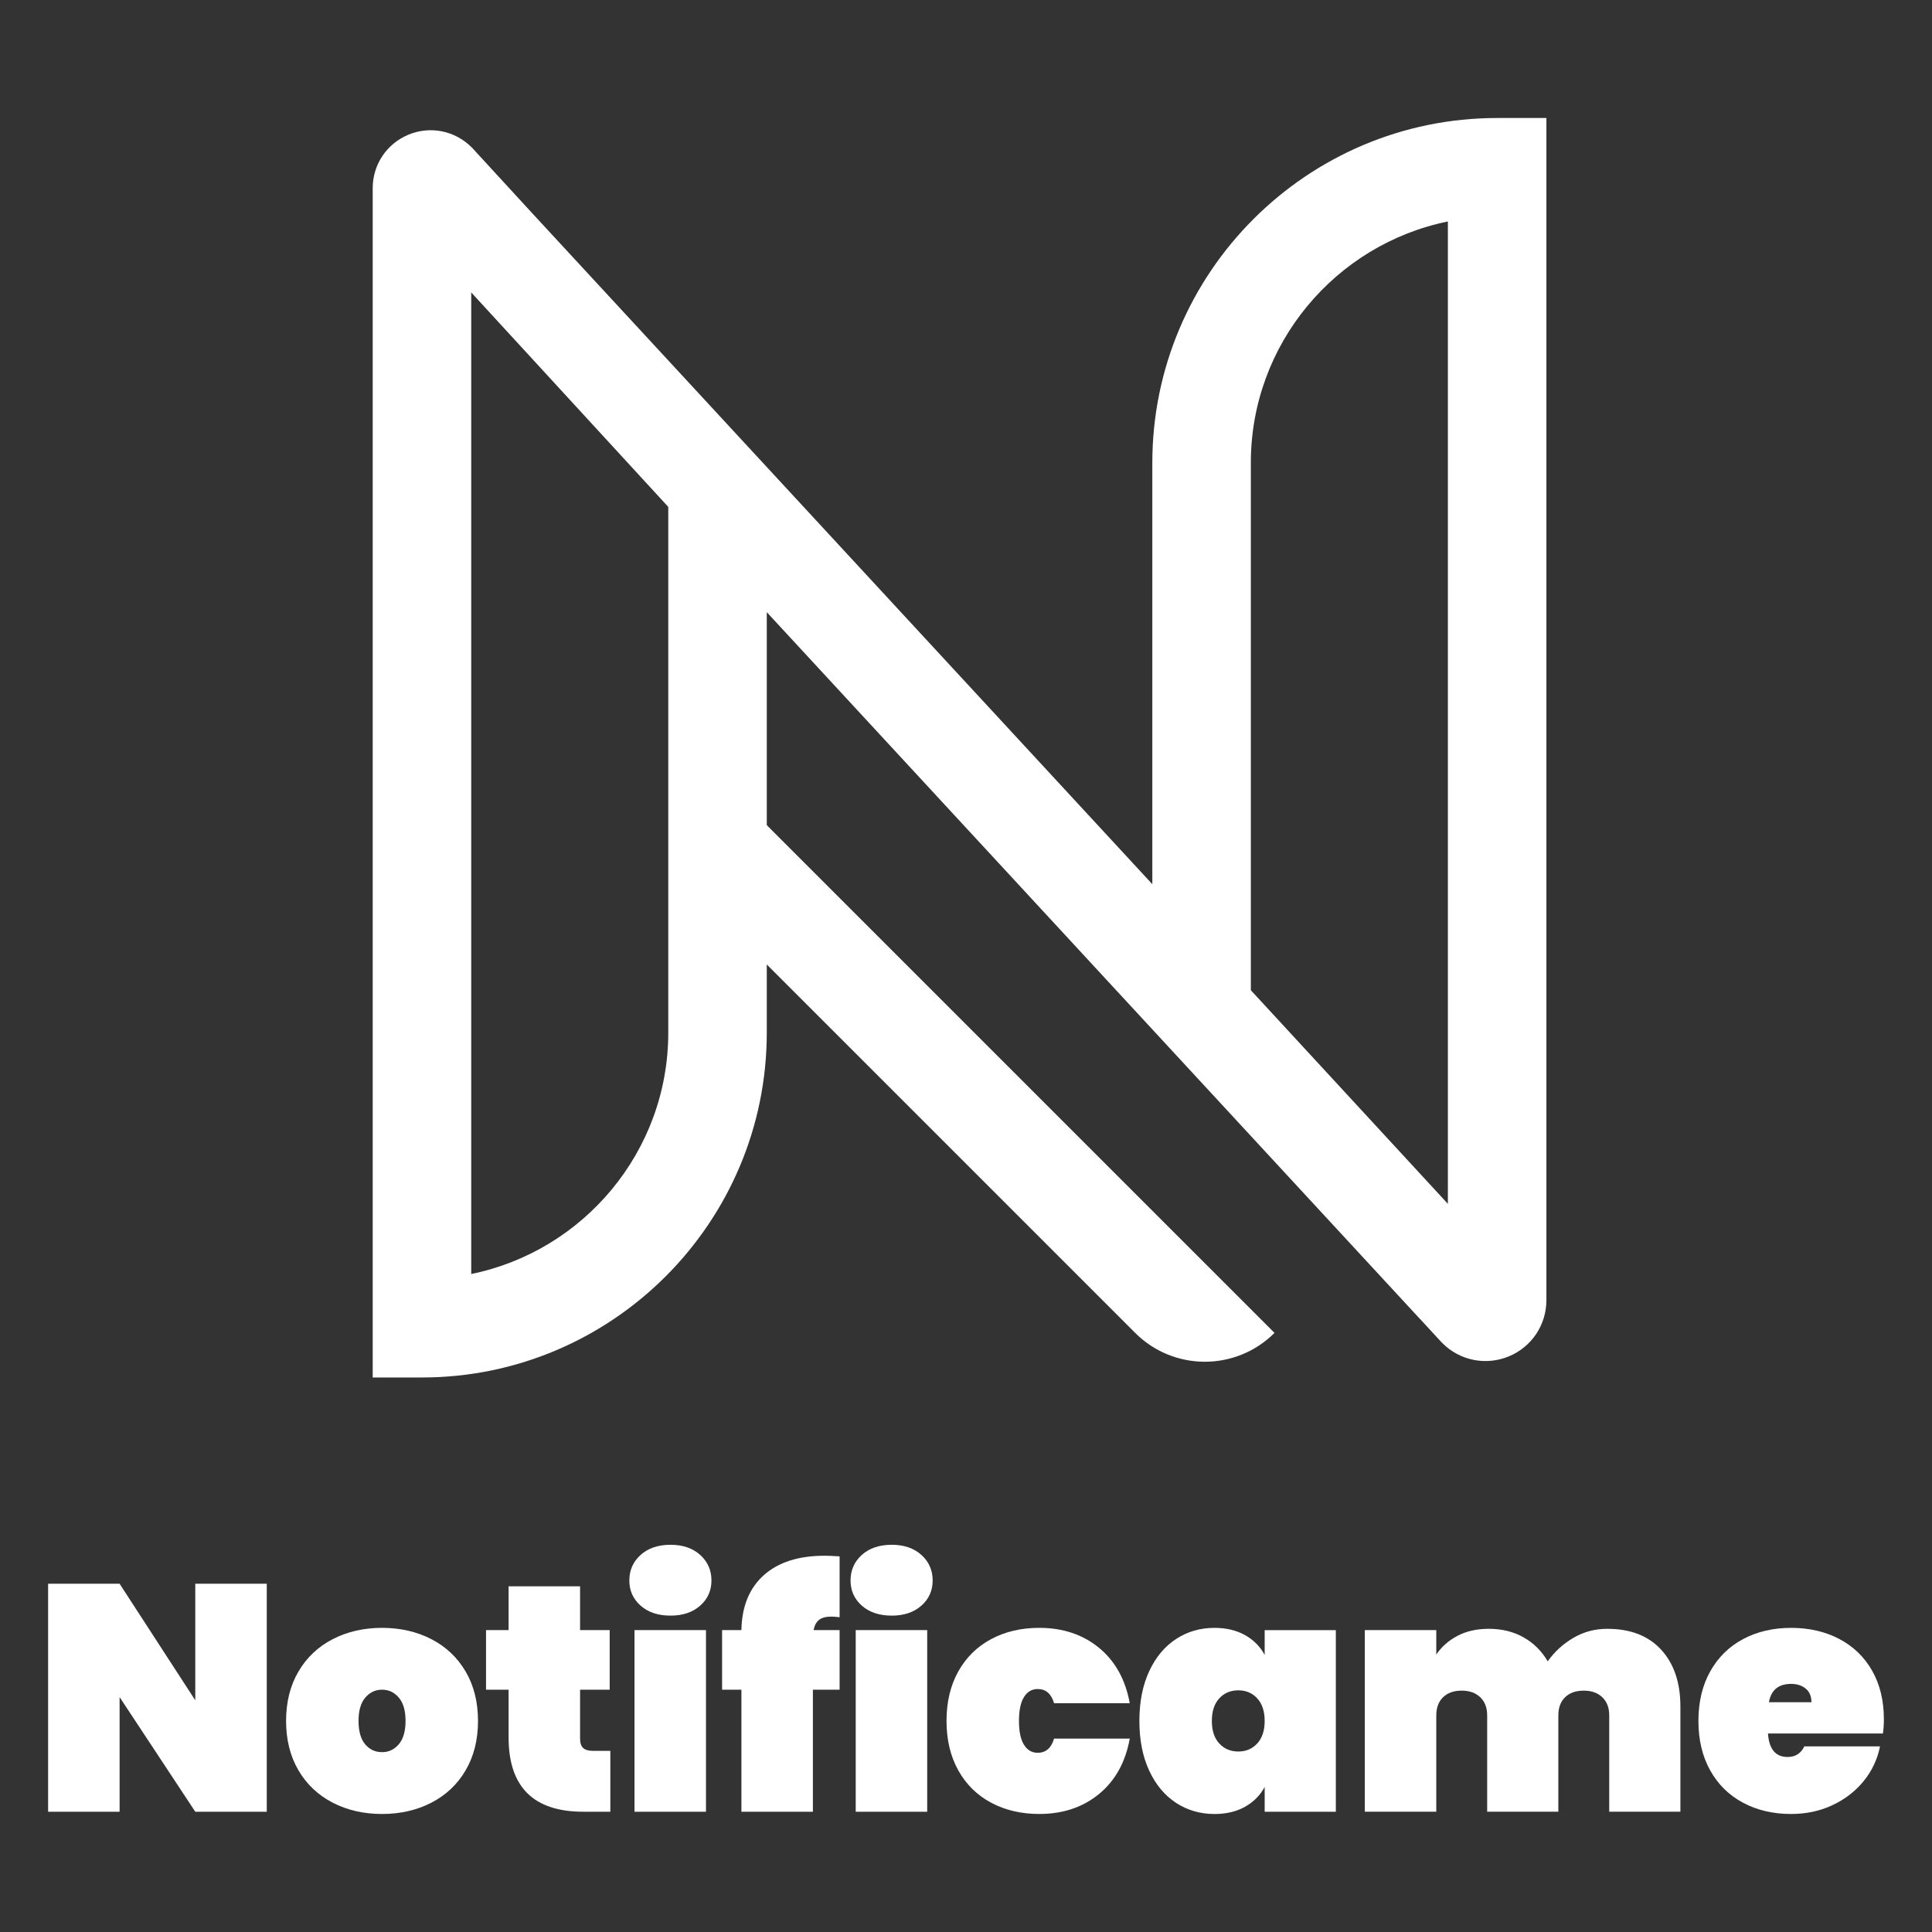 <?xml version="1.0" encoding="utf-8"?>
<!-- Generator: Adobe Illustrator 16.0.3, SVG Export Plug-In . SVG Version: 6.00 Build 0)  -->
<!DOCTYPE svg PUBLIC "-//W3C//DTD SVG 1.1//EN" "http://www.w3.org/Graphics/SVG/1.1/DTD/svg11.dtd">
<svg version="1.1" xmlns="http://www.w3.org/2000/svg" xmlns:xlink="http://www.w3.org/1999/xlink" x="0px" y="0px" width="200px"
	 height="200px" viewBox="0 0 200 200" enable-background="new 0 0 200 200" xml:space="preserve">
<rect x="0" y="0" width="200" height="200" fill="#333333" stroke="none"/>
<g id="BACKGROUND">
</g>
<g id="OBJECTS">
	<g>
		<g>
			<path fill="#FFFFFF" d="M117.512,137.98L71.024,91.493l7.213-7.211l53.699,53.698l0,0
				C127.951,141.963,121.494,141.963,117.512,137.98z"/>
		</g>
		<g>
			<g>
				<path fill="#FFFFFF" d="M43.682,142.596h-5.1V19.477c0-2.435,1.454-4.608,3.705-5.538c2.25-0.93,4.814-0.416,6.533,1.309
					l0.143,0.149l6.237,6.789l64.088,69.346V47.911c0-19.682,16.012-35.695,35.695-35.695h5.1v122.375
					c0,2.557-1.525,4.842-3.889,5.822c-2.365,0.977-5.059,0.443-6.869-1.363l-0.145-0.15l-2.172-2.354l-0.004,0.002L79.377,63.374
					v43.524C79.377,126.582,63.365,142.596,43.682,142.596z M48.782,30.274v101.61c11.623-2.369,20.397-12.674,20.397-24.986V52.474
					L48.782,30.274z M129.486,102.507l20.398,22.114V22.927c-11.623,2.369-20.398,12.671-20.398,24.984V102.507z"/>
			</g>
		</g>
	</g>
</g>
<g id="TEXTS">
	<g>
		<g>
			<path fill="#FFFFFF" d="M27.615,187.55h-7.4l-7.834-11.867v11.867h-7.4v-23.602h7.4l7.834,12.067v-12.067h7.4V187.55z"/>
			<path fill="#FFFFFF" d="M34.449,186.616c-1.512-0.777-2.695-1.895-3.551-3.35c-0.855-1.456-1.283-3.161-1.283-5.117
				c0-1.955,0.428-3.661,1.283-5.117c0.855-1.455,2.039-2.571,3.551-3.35c1.511-0.778,3.211-1.167,5.1-1.167
				s3.589,0.389,5.101,1.167c1.511,0.778,2.694,1.895,3.55,3.35c0.855,1.456,1.283,3.162,1.283,5.117
				c0,1.956-0.428,3.661-1.283,5.117c-0.855,1.455-2.039,2.572-3.55,3.35c-1.512,0.778-3.212,1.167-5.101,1.167
				S35.959,187.395,34.449,186.616z M41.282,180.566c0.467-0.545,0.7-1.351,0.7-2.417s-0.233-1.872-0.7-2.417
				c-0.467-0.544-1.045-0.816-1.733-0.816s-1.267,0.272-1.733,0.816c-0.467,0.545-0.7,1.351-0.7,2.417s0.228,1.872,0.684,2.417
				c0.455,0.545,1.039,0.816,1.75,0.816C40.237,181.383,40.815,181.111,41.282,180.566z"/>
			<path fill="#FFFFFF" d="M63.182,181.25v6.3h-2.8c-5.156,0-7.733-2.566-7.733-7.7v-4.934h-2.334v-6.167h2.334v-4.533h7.4v4.533
				h3.066v6.167h-3.066v5.066c0,0.445,0.104,0.767,0.316,0.967c0.211,0.2,0.561,0.301,1.05,0.301H63.182z"/>
			<path fill="#FFFFFF" d="M66.316,166.216c-0.778-0.688-1.167-1.556-1.167-2.601c0-1.066,0.389-1.95,1.167-2.65
				c0.777-0.699,1.811-1.05,3.1-1.05c1.267,0,2.289,0.351,3.067,1.05c0.777,0.7,1.166,1.584,1.166,2.65
				c0,1.045-0.389,1.912-1.166,2.601c-0.778,0.688-1.801,1.033-3.067,1.033C68.126,167.249,67.093,166.904,66.316,166.216z
				 M73.083,168.749v18.801h-7.4v-18.801H73.083z"/>
			<path fill="#FFFFFF" d="M86.083,167.349c-0.556,0-0.978,0.106-1.267,0.317s-0.488,0.572-0.6,1.083h2.7v6.167H84.15v12.634h-7.4
				v-12.634h-2v-6.167h2c0.044-2.444,0.816-4.339,2.316-5.684s3.605-2.017,6.317-2.017c0.311,0,0.821,0.022,1.533,0.066v6.301
				C86.516,167.371,86.238,167.349,86.083,167.349z"/>
			<path fill="#FFFFFF" d="M89.216,166.216c-0.778-0.688-1.167-1.556-1.167-2.601c0-1.066,0.389-1.95,1.167-2.65
				c0.777-0.699,1.811-1.05,3.1-1.05c1.267,0,2.289,0.351,3.067,1.05c0.777,0.7,1.166,1.584,1.166,2.65
				c0,1.045-0.389,1.912-1.166,2.601c-0.778,0.688-1.801,1.033-3.067,1.033C91.027,167.249,89.994,166.904,89.216,166.216z
				 M95.983,168.749v18.801h-7.4v-18.801H95.983z"/>
			<path fill="#FFFFFF" d="M99.2,173.032c0.811-1.455,1.945-2.571,3.4-3.35s3.117-1.167,4.984-1.167
				c2.443,0,4.504,0.689,6.184,2.066c1.678,1.379,2.738,3.289,3.184,5.734h-7.834c-0.289-0.979-0.855-1.467-1.701-1.467
				c-0.6,0-1.072,0.277-1.416,0.833c-0.346,0.556-0.518,1.378-0.518,2.467s0.172,1.911,0.518,2.467
				c0.344,0.556,0.816,0.833,1.416,0.833c0.846,0,1.412-0.488,1.701-1.467h7.834c-0.445,2.445-1.506,4.356-3.184,5.734
				c-1.68,1.378-3.74,2.066-6.184,2.066c-1.867,0-3.529-0.389-4.984-1.167c-1.455-0.777-2.589-1.895-3.4-3.35
				c-0.812-1.456-1.217-3.161-1.217-5.117C97.983,176.194,98.388,174.488,99.2,173.032z"/>
			<path fill="#FFFFFF" d="M118.967,172.999c0.678-1.455,1.605-2.566,2.783-3.333s2.5-1.15,3.967-1.15
				c1.223,0,2.277,0.25,3.168,0.75c0.889,0.5,1.566,1.184,2.033,2.05v-2.566h7.367v18.801h-7.367v-2.566
				c-0.467,0.866-1.145,1.55-2.033,2.05c-0.891,0.5-1.945,0.75-3.168,0.75c-1.467,0-2.789-0.384-3.967-1.15
				s-2.105-1.877-2.783-3.333c-0.678-1.455-1.018-3.172-1.018-5.15C117.949,176.172,118.289,174.455,118.967,172.999z
				 M130.15,175.816c-0.512-0.556-1.166-0.834-1.967-0.834c-0.799,0-1.455,0.278-1.967,0.834s-0.766,1.333-0.766,2.333
				s0.254,1.778,0.766,2.333c0.512,0.556,1.168,0.834,1.967,0.834c0.801,0,1.455-0.278,1.967-0.834
				c0.512-0.555,0.768-1.333,0.768-2.333S130.662,176.372,130.15,175.816z"/>
			<path fill="#FFFFFF" d="M171.969,170.782c1.322,1.445,1.984,3.4,1.984,5.867v10.9h-7.367v-9.967c0-0.801-0.24-1.428-0.717-1.884
				c-0.479-0.455-1.117-0.684-1.918-0.684c-0.822,0-1.467,0.229-1.934,0.684c-0.465,0.456-0.699,1.083-0.699,1.884v9.967h-7.367
				v-9.967c0-0.801-0.238-1.428-0.717-1.884c-0.479-0.455-1.117-0.684-1.916-0.684c-0.822,0-1.467,0.229-1.934,0.684
				c-0.467,0.456-0.701,1.083-0.701,1.884v9.967h-7.4v-18.801h7.4v2.533c0.535-0.8,1.262-1.444,2.184-1.934
				c0.922-0.488,2.006-0.733,3.25-0.733c1.355,0,2.557,0.295,3.602,0.884c1.043,0.589,1.877,1.417,2.5,2.483
				c0.688-0.978,1.566-1.783,2.633-2.417c1.066-0.633,2.244-0.95,3.533-0.95C168.785,168.615,170.646,169.338,171.969,170.782z"/>
			<path fill="#FFFFFF" d="M194.92,179.449h-11.9c0.111,1.623,0.789,2.434,2.033,2.434c0.801,0,1.377-0.366,1.732-1.1h7.834
				c-0.266,1.333-0.828,2.528-1.684,3.583c-0.855,1.056-1.934,1.89-3.232,2.5c-1.301,0.611-2.729,0.917-4.283,0.917
				c-1.867,0-3.529-0.389-4.984-1.167c-1.455-0.777-2.59-1.895-3.4-3.35c-0.811-1.456-1.217-3.161-1.217-5.117
				c0-1.955,0.406-3.661,1.217-5.117c0.811-1.455,1.945-2.571,3.4-3.35s3.117-1.167,4.984-1.167c1.865,0,3.527,0.384,4.982,1.15
				s2.59,1.861,3.4,3.283c0.811,1.423,1.217,3.1,1.217,5.033C195.02,178.494,194.986,178.982,194.92,179.449z M187.52,176.216
				c0-0.622-0.201-1.094-0.6-1.417c-0.4-0.321-0.9-0.483-1.5-0.483c-1.313,0-2.078,0.634-2.301,1.9H187.52z"/>
		</g>
	</g>
</g>
</svg>
